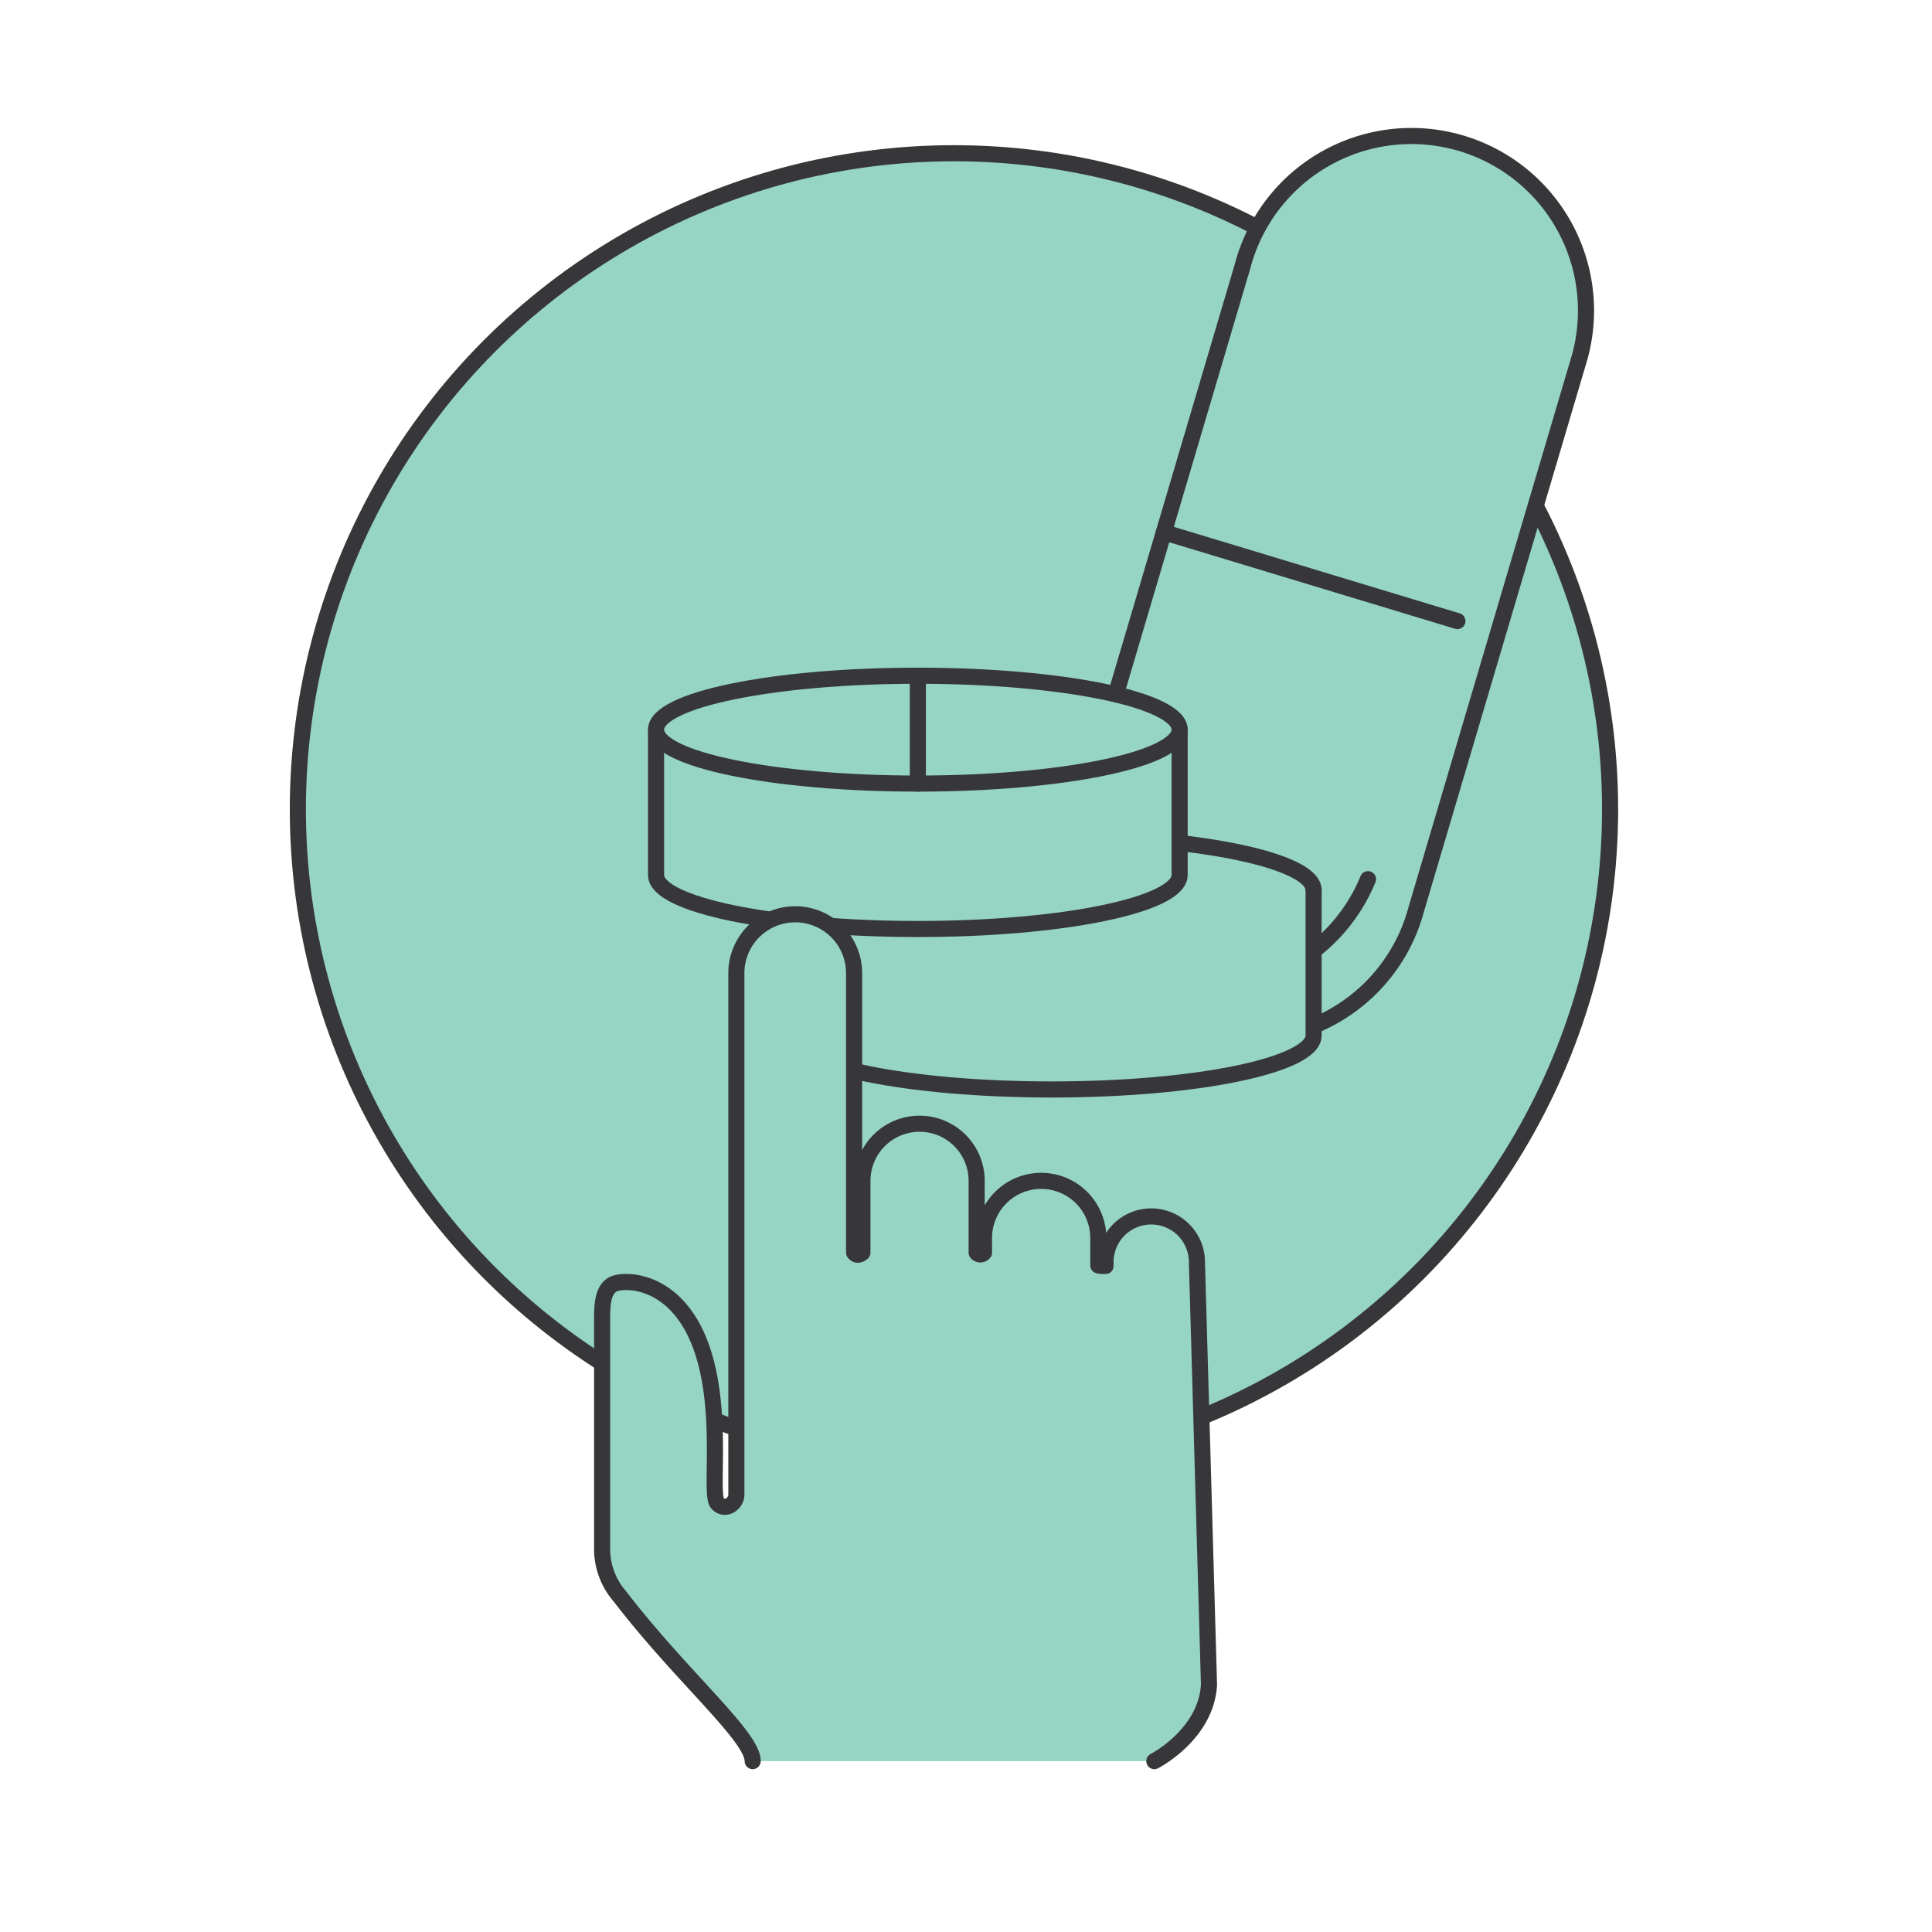 <?xml version="1.0"?>
<svg xmlns="http://www.w3.org/2000/svg" xmlns:xlink="http://www.w3.org/1999/xlink" width="120" height="120" viewBox="0 0 120 120">
  <defs>
    <clipPath id="clip-path">
      <rect id="Rectangle_7241" data-name="Rectangle 7241" width="120" height="120" transform="translate(417 921)" fill="none" stroke="#707070" stroke-width="1"/>
    </clipPath>
  </defs>
  <g id="ic-key-points-001" transform="translate(-417 -921)" clip-path="url(#clip-path)">
    <g id="Group_60459" data-name="Group 60459">
      <circle id="Ellipse_68" data-name="Ellipse 68" cx="40.753" cy="40.753" r="40.753" transform="translate(435.5 930.518)" fill="#96d5c4" stroke="#373739" stroke-linecap="round" stroke-linejoin="round" stroke-width="1"/>
      <g id="Group_60360" data-name="Group 60360" transform="translate(211.854 -2179.932)">
        <g id="Group_60359" data-name="Group 60359" transform="translate(274.367 3109.427)">
          <path id="Path_34685" data-name="Path 34685" d="M24.238,57.75a10.834,10.834,0,0,0,7.626-7.657L42.025,15.761a10.844,10.844,0,1,0-20.948-5.616L13.12,37.035" transform="translate(-13.12 -2.105)" fill="#e2e1e0"/>
          <path id="Path_34692" data-name="Path 34692" d="M24.238,57.75a10.834,10.834,0,0,0,7.626-7.657L42.025,15.761a10.844,10.844,0,1,0-20.948-5.616L13.12,37.035" transform="translate(-13.12 -2.105)" fill="#96d5c4" stroke="#373739" stroke-linecap="round" stroke-linejoin="round" stroke-width="1"/>
          <path id="Path_34693" data-name="Path 34693" d="M20.23,12.566a10.8,10.8,0,0,1-4.576,5.246" transform="translate(-4.483 33.547)" fill="rgba(0,0,0,0)" stroke="#373739" stroke-linecap="round" stroke-linejoin="round" stroke-width="1"/>
          <line id="Line_42" data-name="Line 42" x2="18.233" y2="5.519" transform="translate(3.069 24.562)" fill="none" stroke="#373739" stroke-linecap="round" stroke-linejoin="round" stroke-width="1"/>
        </g>
        <path id="Path_34686" data-name="Path 34686" d="M38.909,13.049c0-1.851-7.278-3.35-16.262-3.35S6.389,11.2,6.389,13.049v9.033c0,1.847,7.278,3.35,16.258,3.35s16.262-1.5,16.262-3.35Z" transform="translate(239.506 3133.202)" fill="#e2e1e0"/>
        <path id="Path_34687" data-name="Path 34687" d="M40.8,15.322c0-1.851-7.278-3.35-16.262-3.35s-16.258,1.5-16.258,3.35v9.033c0,1.847,7.278,3.35,16.258,3.35S40.8,26.2,40.8,24.355Z" transform="translate(245.937 3140.95)" fill="#e2e1e0"/>
        <path id="Path_34690" data-name="Path 34690" d="M28.616,12.056c4.964.573,8.319,1.671,8.319,2.927,0,1.847-7.283,3.35-16.262,3.35A60.8,60.8,0,0,1,9.409,17.4" transform="translate(249.799 3141.236)" fill="#96d5c4" stroke="#373739" stroke-linecap="round" stroke-linejoin="round" stroke-width="1"/>
        <path id="Path_34691" data-name="Path 34691" d="M8.276,14.8v6.956c0,1.851,7.278,3.35,16.262,3.35S40.8,23.6,40.8,21.752V12.719" transform="translate(245.937 3143.495)" fill="#96d5c4" stroke="#373739" stroke-linecap="round" stroke-linejoin="round" stroke-width="1"/>
        <path id="Path_34689" data-name="Path 34689" d="M6.389,10.459v9.033c0,1.847,7.278,3.35,16.262,3.35s16.258-1.5,16.258-3.35V10.459" transform="translate(239.506 3135.792)" fill="#96d5c4" stroke="#373739" stroke-linecap="round" stroke-linejoin="round" stroke-width="1"/>
        <path id="Path_34688" data-name="Path 34688" d="M38.909,13.049c0,1.851-7.278,3.35-16.262,3.35S6.389,14.9,6.389,13.049,13.667,9.7,22.647,9.7,38.909,11.2,38.909,13.049Z" transform="translate(239.506 3133.202)" fill="#96d5c4" stroke="#373739" stroke-linecap="round" stroke-linejoin="round" stroke-width="1"/>
        <line id="Line_41" data-name="Line 41" y1="6.701" transform="translate(262.156 3142.902)" fill="none" stroke="#373739" stroke-linecap="round" stroke-linejoin="round" stroke-width="1"/>
      </g>
      <path id="Path_34696" data-name="Path 34696" d="M40.009,64.6s3.222-1.642,3.395-4.751l-.75-26.241a2.838,2.838,0,0,0-5.677,0v.239c-.412,0-.448-.037-.448-.037v-1.7a3.549,3.549,0,1,0-7.1,0v.908a.29.29,0,0,1-.456,0V28.558a3.547,3.547,0,0,0-7.095,0v4.457s-.3.294-.518,0V15.658a3.656,3.656,0,1,0-7.312,0v32.4c0,.562-.72,1.043-1.179.525s.276-4.81-.676-8.62C10.825,34.492,7,34.617,6.357,35S5.71,36.358,5.71,37.27c0,.709,0,12.173,0,14.282a4.5,4.5,0,0,0,1.117,2.833c3.8,4.957,8.238,8.671,8.234,10.214" transform="translate(448.689 965.786)" fill="#96d5c4" stroke="#373739" stroke-linecap="round" stroke-linejoin="round" stroke-width="1"/>
    </g>
  </g>
</svg>
